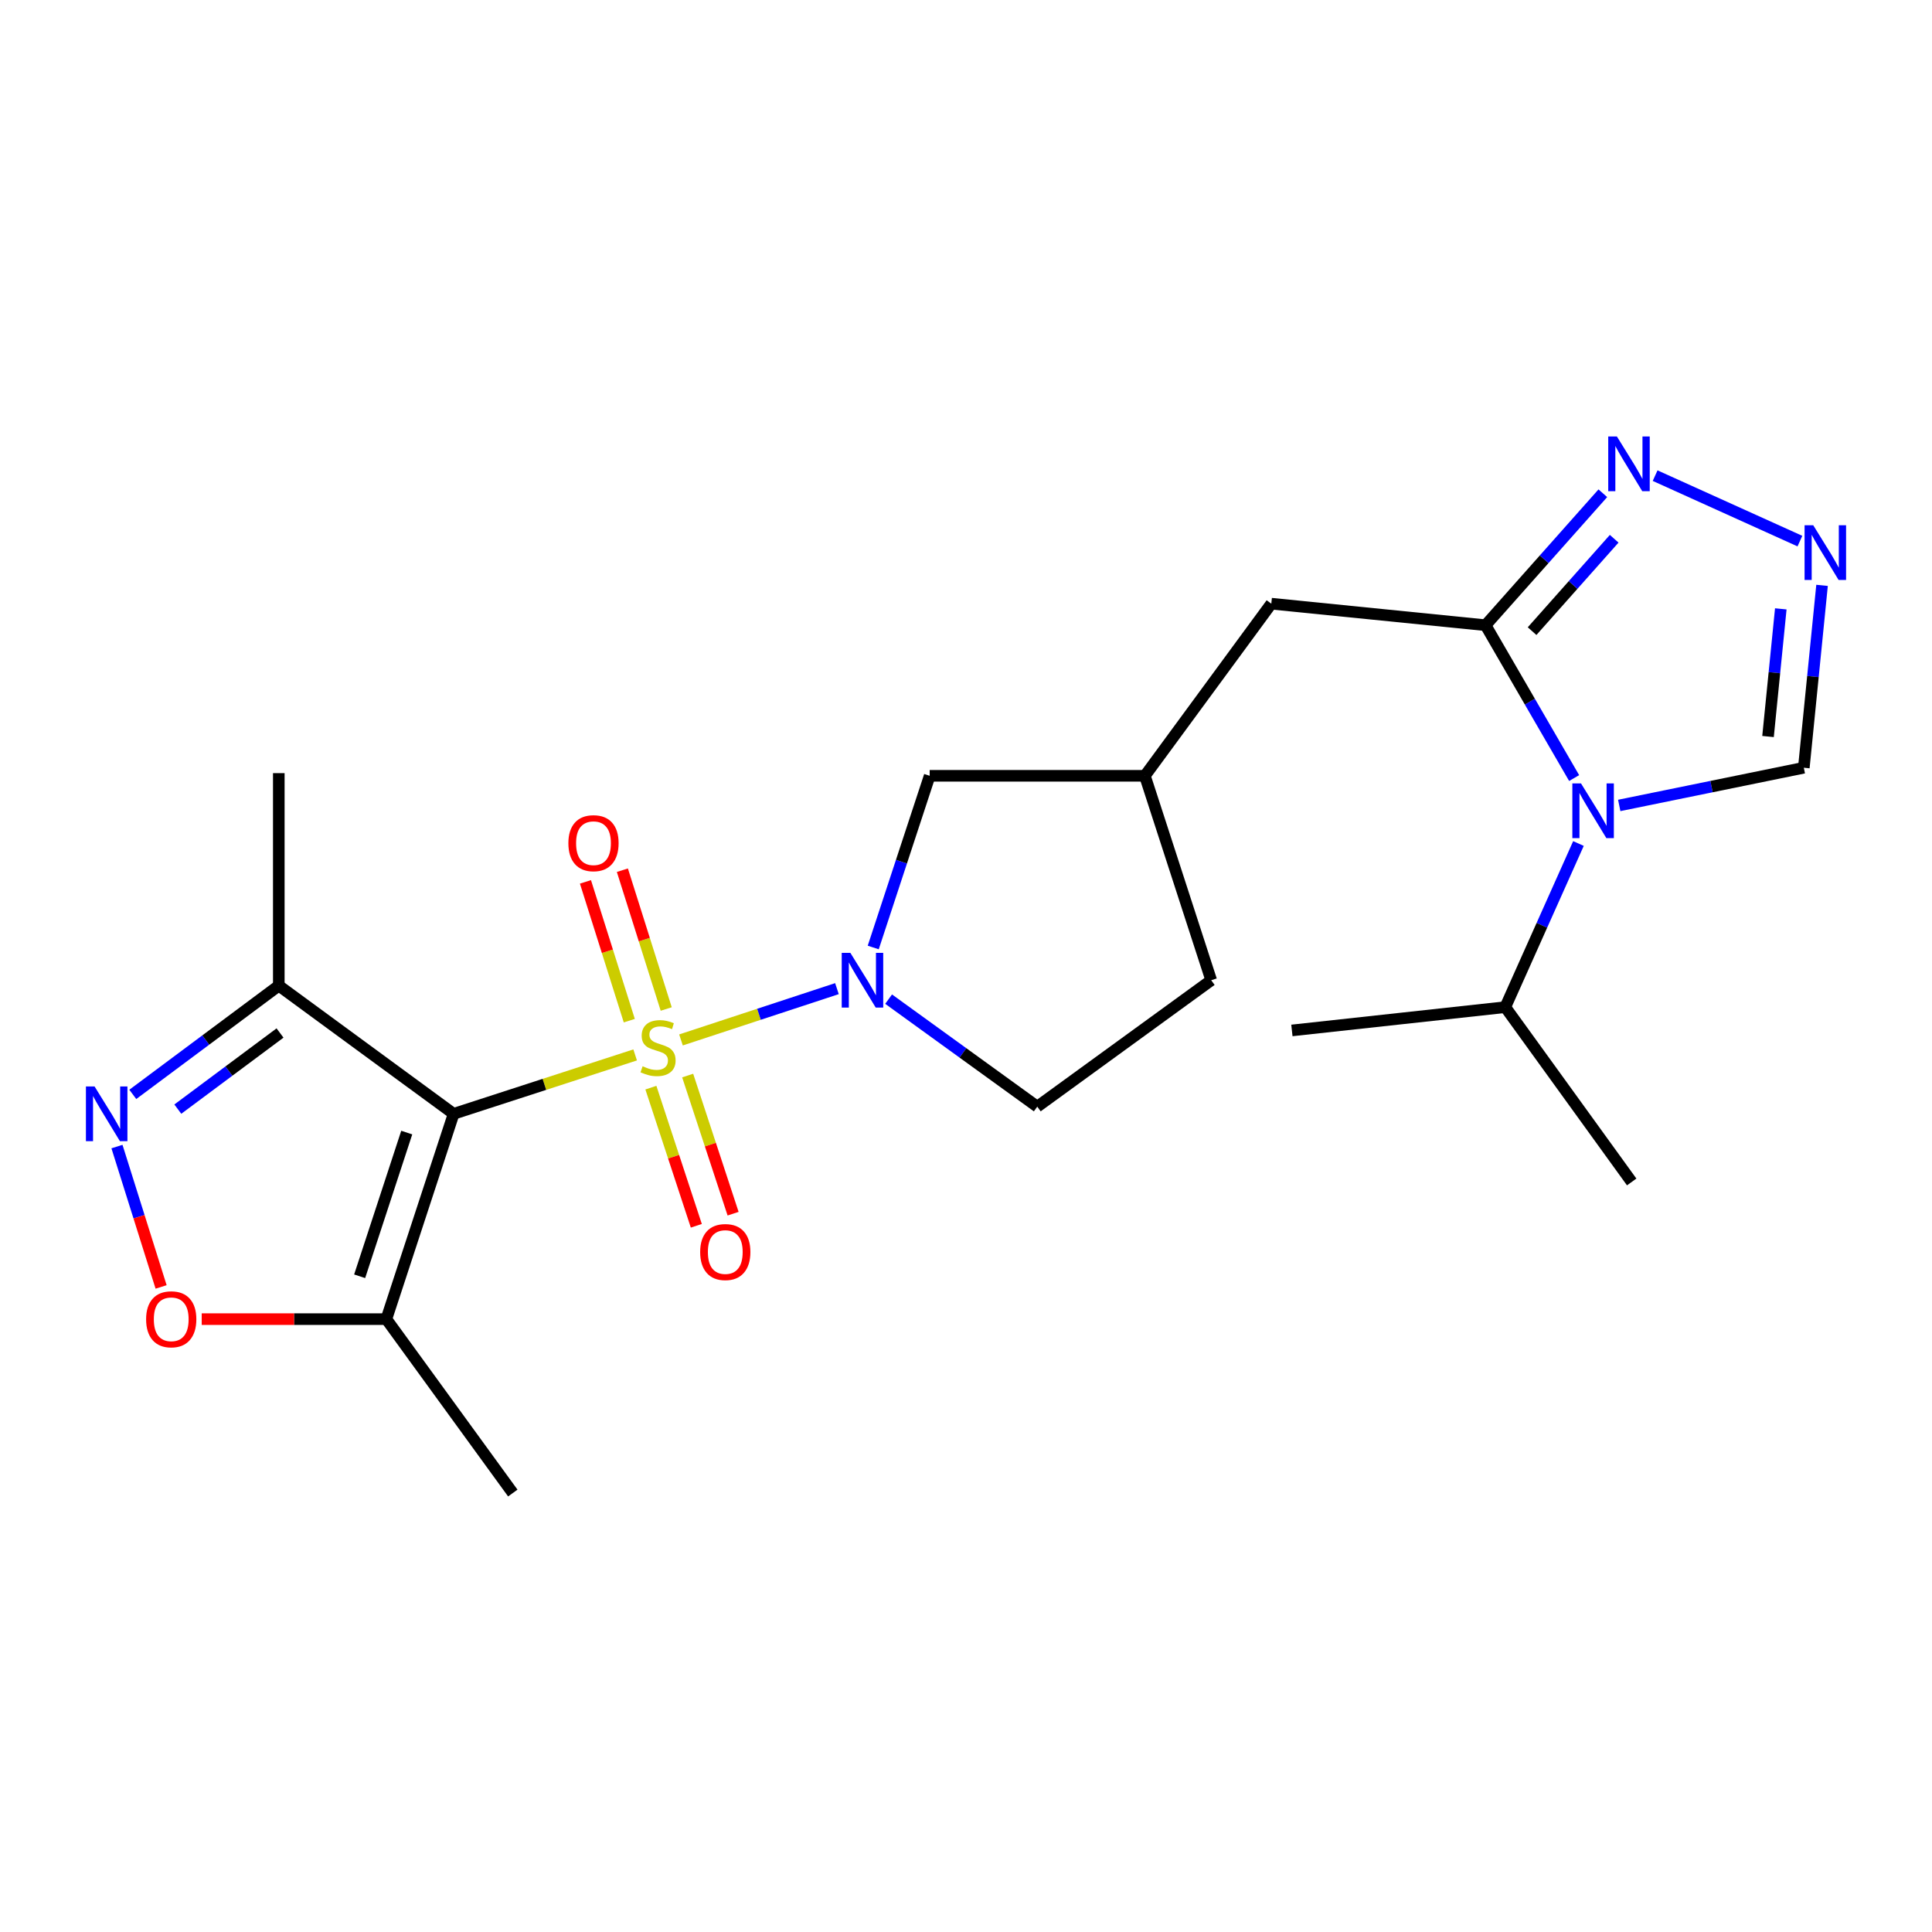 <?xml version='1.0' encoding='iso-8859-1'?>
<svg version='1.1' baseProfile='full'
              xmlns='http://www.w3.org/2000/svg'
                      xmlns:rdkit='http://www.rdkit.org/xml'
                      xmlns:xlink='http://www.w3.org/1999/xlink'
                  xml:space='preserve'
width='1000px' height='1000px' viewBox='0 0 1000 1000'>
<!-- END OF HEADER -->
<rect style='opacity:1.0;fill:#FFFFFF;stroke:none' width='1000' height='1000' x='0' y='0'> </rect>
<path class='bond-0' d='M 328.751,546.022 L 281.774,561.271' style='fill:none;fill-rule:evenodd;stroke:#CCCC00;stroke-width:6px;stroke-linecap:butt;stroke-linejoin:miter;stroke-opacity:1' />
<path class='bond-0' d='M 281.774,561.271 L 234.798,576.519' style='fill:none;fill-rule:evenodd;stroke:#000000;stroke-width:6px;stroke-linecap:butt;stroke-linejoin:miter;stroke-opacity:1' />
<path class='bond-1' d='M 352.476,538.269 L 392.839,524.992' style='fill:none;fill-rule:evenodd;stroke:#CCCC00;stroke-width:6px;stroke-linecap:butt;stroke-linejoin:miter;stroke-opacity:1' />
<path class='bond-1' d='M 392.839,524.992 L 433.202,511.715' style='fill:none;fill-rule:evenodd;stroke:#0000FF;stroke-width:6px;stroke-linecap:butt;stroke-linejoin:miter;stroke-opacity:1' />
<path class='bond-11' d='M 336.902,562.967 L 348.658,598.716' style='fill:none;fill-rule:evenodd;stroke:#CCCC00;stroke-width:6px;stroke-linecap:butt;stroke-linejoin:miter;stroke-opacity:1' />
<path class='bond-11' d='M 348.658,598.716 L 360.414,634.465' style='fill:none;fill-rule:evenodd;stroke:#FF0000;stroke-width:6px;stroke-linecap:butt;stroke-linejoin:miter;stroke-opacity:1' />
<path class='bond-11' d='M 355.939,556.706 L 367.695,592.456' style='fill:none;fill-rule:evenodd;stroke:#CCCC00;stroke-width:6px;stroke-linecap:butt;stroke-linejoin:miter;stroke-opacity:1' />
<path class='bond-11' d='M 367.695,592.456 L 379.451,628.205' style='fill:none;fill-rule:evenodd;stroke:#FF0000;stroke-width:6px;stroke-linecap:butt;stroke-linejoin:miter;stroke-opacity:1' />
<path class='bond-12' d='M 344.831,522.26 L 333.486,486.341' style='fill:none;fill-rule:evenodd;stroke:#CCCC00;stroke-width:6px;stroke-linecap:butt;stroke-linejoin:miter;stroke-opacity:1' />
<path class='bond-12' d='M 333.486,486.341 L 322.142,450.421' style='fill:none;fill-rule:evenodd;stroke:#FF0000;stroke-width:6px;stroke-linecap:butt;stroke-linejoin:miter;stroke-opacity:1' />
<path class='bond-12' d='M 325.721,528.296 L 314.376,492.376' style='fill:none;fill-rule:evenodd;stroke:#CCCC00;stroke-width:6px;stroke-linecap:butt;stroke-linejoin:miter;stroke-opacity:1' />
<path class='bond-12' d='M 314.376,492.376 L 303.032,456.457' style='fill:none;fill-rule:evenodd;stroke:#FF0000;stroke-width:6px;stroke-linecap:butt;stroke-linejoin:miter;stroke-opacity:1' />
<path class='bond-5' d='M 234.798,576.519 L 199.972,682.778' style='fill:none;fill-rule:evenodd;stroke:#000000;stroke-width:6px;stroke-linecap:butt;stroke-linejoin:miter;stroke-opacity:1' />
<path class='bond-5' d='M 210.531,586.217 L 186.153,660.598' style='fill:none;fill-rule:evenodd;stroke:#000000;stroke-width:6px;stroke-linecap:butt;stroke-linejoin:miter;stroke-opacity:1' />
<path class='bond-6' d='M 234.798,576.519 L 144.305,510.163' style='fill:none;fill-rule:evenodd;stroke:#000000;stroke-width:6px;stroke-linecap:butt;stroke-linejoin:miter;stroke-opacity:1' />
<path class='bond-13' d='M 451.986,490.424 L 466.596,445.99' style='fill:none;fill-rule:evenodd;stroke:#0000FF;stroke-width:6px;stroke-linecap:butt;stroke-linejoin:miter;stroke-opacity:1' />
<path class='bond-13' d='M 466.596,445.99 L 481.207,401.555' style='fill:none;fill-rule:evenodd;stroke:#000000;stroke-width:6px;stroke-linecap:butt;stroke-linejoin:miter;stroke-opacity:1' />
<path class='bond-15' d='M 459.945,517.155 L 498.415,544.978' style='fill:none;fill-rule:evenodd;stroke:#0000FF;stroke-width:6px;stroke-linecap:butt;stroke-linejoin:miter;stroke-opacity:1' />
<path class='bond-15' d='M 498.415,544.978 L 536.886,572.801' style='fill:none;fill-rule:evenodd;stroke:#000000;stroke-width:6px;stroke-linecap:butt;stroke-linejoin:miter;stroke-opacity:1' />
<path class='bond-2' d='M 814.773,402.723 L 791.847,363.166' style='fill:none;fill-rule:evenodd;stroke:#0000FF;stroke-width:6px;stroke-linecap:butt;stroke-linejoin:miter;stroke-opacity:1' />
<path class='bond-2' d='M 791.847,363.166 L 768.92,323.609' style='fill:none;fill-rule:evenodd;stroke:#000000;stroke-width:6px;stroke-linecap:butt;stroke-linejoin:miter;stroke-opacity:1' />
<path class='bond-10' d='M 838.111,416.896 L 885.882,407.138' style='fill:none;fill-rule:evenodd;stroke:#0000FF;stroke-width:6px;stroke-linecap:butt;stroke-linejoin:miter;stroke-opacity:1' />
<path class='bond-10' d='M 885.882,407.138 L 933.653,397.38' style='fill:none;fill-rule:evenodd;stroke:#000000;stroke-width:6px;stroke-linecap:butt;stroke-linejoin:miter;stroke-opacity:1' />
<path class='bond-16' d='M 817.01,436.602 L 798.07,478.949' style='fill:none;fill-rule:evenodd;stroke:#0000FF;stroke-width:6px;stroke-linecap:butt;stroke-linejoin:miter;stroke-opacity:1' />
<path class='bond-16' d='M 798.07,478.949 L 779.13,521.297' style='fill:none;fill-rule:evenodd;stroke:#000000;stroke-width:6px;stroke-linecap:butt;stroke-linejoin:miter;stroke-opacity:1' />
<path class='bond-3' d='M 768.92,323.609 L 658.03,312.464' style='fill:none;fill-rule:evenodd;stroke:#000000;stroke-width:6px;stroke-linecap:butt;stroke-linejoin:miter;stroke-opacity:1' />
<path class='bond-7' d='M 768.92,323.609 L 799.273,289.456' style='fill:none;fill-rule:evenodd;stroke:#000000;stroke-width:6px;stroke-linecap:butt;stroke-linejoin:miter;stroke-opacity:1' />
<path class='bond-7' d='M 799.273,289.456 L 829.625,255.303' style='fill:none;fill-rule:evenodd;stroke:#0000FF;stroke-width:6px;stroke-linecap:butt;stroke-linejoin:miter;stroke-opacity:1' />
<path class='bond-7' d='M 793.006,326.676 L 814.252,302.768' style='fill:none;fill-rule:evenodd;stroke:#000000;stroke-width:6px;stroke-linecap:butt;stroke-linejoin:miter;stroke-opacity:1' />
<path class='bond-7' d='M 814.252,302.768 L 835.499,278.861' style='fill:none;fill-rule:evenodd;stroke:#0000FF;stroke-width:6px;stroke-linecap:butt;stroke-linejoin:miter;stroke-opacity:1' />
<path class='bond-4' d='M 68.731,566.452 L 106.518,538.307' style='fill:none;fill-rule:evenodd;stroke:#0000FF;stroke-width:6px;stroke-linecap:butt;stroke-linejoin:miter;stroke-opacity:1' />
<path class='bond-4' d='M 106.518,538.307 L 144.305,510.163' style='fill:none;fill-rule:evenodd;stroke:#000000;stroke-width:6px;stroke-linecap:butt;stroke-linejoin:miter;stroke-opacity:1' />
<path class='bond-4' d='M 92.038,574.081 L 118.489,554.38' style='fill:none;fill-rule:evenodd;stroke:#0000FF;stroke-width:6px;stroke-linecap:butt;stroke-linejoin:miter;stroke-opacity:1' />
<path class='bond-4' d='M 118.489,554.38 L 144.939,534.679' style='fill:none;fill-rule:evenodd;stroke:#000000;stroke-width:6px;stroke-linecap:butt;stroke-linejoin:miter;stroke-opacity:1' />
<path class='bond-24' d='M 60.542,593.464 L 71.964,629.791' style='fill:none;fill-rule:evenodd;stroke:#0000FF;stroke-width:6px;stroke-linecap:butt;stroke-linejoin:miter;stroke-opacity:1' />
<path class='bond-24' d='M 71.964,629.791 L 83.387,666.117' style='fill:none;fill-rule:evenodd;stroke:#FF0000;stroke-width:6px;stroke-linecap:butt;stroke-linejoin:miter;stroke-opacity:1' />
<path class='bond-9' d='M 199.972,682.778 L 152.191,682.778' style='fill:none;fill-rule:evenodd;stroke:#000000;stroke-width:6px;stroke-linecap:butt;stroke-linejoin:miter;stroke-opacity:1' />
<path class='bond-9' d='M 152.191,682.778 L 104.409,682.778' style='fill:none;fill-rule:evenodd;stroke:#FF0000;stroke-width:6px;stroke-linecap:butt;stroke-linejoin:miter;stroke-opacity:1' />
<path class='bond-19' d='M 199.972,682.778 L 265.427,772.793' style='fill:none;fill-rule:evenodd;stroke:#000000;stroke-width:6px;stroke-linecap:butt;stroke-linejoin:miter;stroke-opacity:1' />
<path class='bond-20' d='M 144.305,510.163 L 144.305,400.175' style='fill:none;fill-rule:evenodd;stroke:#000000;stroke-width:6px;stroke-linecap:butt;stroke-linejoin:miter;stroke-opacity:1' />
<path class='bond-8' d='M 856.687,246.19 L 931.629,280.073' style='fill:none;fill-rule:evenodd;stroke:#0000FF;stroke-width:6px;stroke-linecap:butt;stroke-linejoin:miter;stroke-opacity:1' />
<path class='bond-25' d='M 943.091,302.98 L 938.372,350.18' style='fill:none;fill-rule:evenodd;stroke:#0000FF;stroke-width:6px;stroke-linecap:butt;stroke-linejoin:miter;stroke-opacity:1' />
<path class='bond-25' d='M 938.372,350.18 L 933.653,397.38' style='fill:none;fill-rule:evenodd;stroke:#000000;stroke-width:6px;stroke-linecap:butt;stroke-linejoin:miter;stroke-opacity:1' />
<path class='bond-25' d='M 921.734,315.146 L 918.431,348.186' style='fill:none;fill-rule:evenodd;stroke:#0000FF;stroke-width:6px;stroke-linecap:butt;stroke-linejoin:miter;stroke-opacity:1' />
<path class='bond-25' d='M 918.431,348.186 L 915.127,381.226' style='fill:none;fill-rule:evenodd;stroke:#000000;stroke-width:6px;stroke-linecap:butt;stroke-linejoin:miter;stroke-opacity:1' />
<path class='bond-17' d='M 481.207,401.555 L 592.587,401.555' style='fill:none;fill-rule:evenodd;stroke:#000000;stroke-width:6px;stroke-linecap:butt;stroke-linejoin:miter;stroke-opacity:1' />
<path class='bond-14' d='M 658.03,312.464 L 592.587,401.555' style='fill:none;fill-rule:evenodd;stroke:#000000;stroke-width:6px;stroke-linecap:butt;stroke-linejoin:miter;stroke-opacity:1' />
<path class='bond-18' d='M 536.886,572.801 L 626.923,507.369' style='fill:none;fill-rule:evenodd;stroke:#000000;stroke-width:6px;stroke-linecap:butt;stroke-linejoin:miter;stroke-opacity:1' />
<path class='bond-21' d='M 779.13,521.297 L 668.685,533.354' style='fill:none;fill-rule:evenodd;stroke:#000000;stroke-width:6px;stroke-linecap:butt;stroke-linejoin:miter;stroke-opacity:1' />
<path class='bond-22' d='M 779.13,521.297 L 844.562,611.779' style='fill:none;fill-rule:evenodd;stroke:#000000;stroke-width:6px;stroke-linecap:butt;stroke-linejoin:miter;stroke-opacity:1' />
<path class='bond-23' d='M 592.587,401.555 L 626.923,507.369' style='fill:none;fill-rule:evenodd;stroke:#000000;stroke-width:6px;stroke-linecap:butt;stroke-linejoin:miter;stroke-opacity:1' />
<path  class='atom-0' d='M 332.612 551.892
Q 332.932 552.012, 334.252 552.572
Q 335.572 553.132, 337.012 553.492
Q 338.492 553.812, 339.932 553.812
Q 342.612 553.812, 344.172 552.532
Q 345.732 551.212, 345.732 548.932
Q 345.732 547.372, 344.932 546.412
Q 344.172 545.452, 342.972 544.932
Q 341.772 544.412, 339.772 543.812
Q 337.252 543.052, 335.732 542.332
Q 334.252 541.612, 333.172 540.092
Q 332.132 538.572, 332.132 536.012
Q 332.132 532.452, 334.532 530.252
Q 336.972 528.052, 341.772 528.052
Q 345.052 528.052, 348.772 529.612
L 347.852 532.692
Q 344.452 531.292, 341.892 531.292
Q 339.132 531.292, 337.612 532.452
Q 336.092 533.572, 336.132 535.532
Q 336.132 537.052, 336.892 537.972
Q 337.692 538.892, 338.812 539.412
Q 339.972 539.932, 341.892 540.532
Q 344.452 541.332, 345.972 542.132
Q 347.492 542.932, 348.572 544.572
Q 349.692 546.172, 349.692 548.932
Q 349.692 552.852, 347.052 554.972
Q 344.452 557.052, 340.092 557.052
Q 337.572 557.052, 335.652 556.492
Q 333.772 555.972, 331.532 555.052
L 332.612 551.892
' fill='#CCCC00'/>
<path  class='atom-2' d='M 440.154 493.209
L 449.434 508.209
Q 450.354 509.689, 451.834 512.369
Q 453.314 515.049, 453.394 515.209
L 453.394 493.209
L 457.154 493.209
L 457.154 521.529
L 453.274 521.529
L 443.314 505.129
Q 442.154 503.209, 440.914 501.009
Q 439.714 498.809, 439.354 498.129
L 439.354 521.529
L 435.674 521.529
L 435.674 493.209
L 440.154 493.209
' fill='#0000FF'/>
<path  class='atom-3' d='M 818.328 405.498
L 827.608 420.498
Q 828.528 421.978, 830.008 424.658
Q 831.488 427.338, 831.568 427.498
L 831.568 405.498
L 835.328 405.498
L 835.328 433.818
L 831.448 433.818
L 821.488 417.418
Q 820.328 415.498, 819.088 413.298
Q 817.888 411.098, 817.528 410.418
L 817.528 433.818
L 813.848 433.818
L 813.848 405.498
L 818.328 405.498
' fill='#0000FF'/>
<path  class='atom-5' d='M 48.954 562.359
L 58.234 577.359
Q 59.154 578.839, 60.634 581.519
Q 62.114 584.199, 62.194 584.359
L 62.194 562.359
L 65.954 562.359
L 65.954 590.679
L 62.074 590.679
L 52.114 574.279
Q 50.954 572.359, 49.714 570.159
Q 48.514 567.959, 48.154 567.279
L 48.154 590.679
L 44.474 590.679
L 44.474 562.359
L 48.954 562.359
' fill='#0000FF'/>
<path  class='atom-8' d='M 836.899 225.914
L 846.179 240.914
Q 847.099 242.394, 848.579 245.074
Q 850.059 247.754, 850.139 247.914
L 850.139 225.914
L 853.899 225.914
L 853.899 254.234
L 850.019 254.234
L 840.059 237.834
Q 838.899 235.914, 837.659 233.714
Q 836.459 231.514, 836.099 230.834
L 836.099 254.234
L 832.419 254.234
L 832.419 225.914
L 836.899 225.914
' fill='#0000FF'/>
<path  class='atom-9' d='M 938.526 271.862
L 947.806 286.862
Q 948.726 288.342, 950.206 291.022
Q 951.686 293.702, 951.766 293.862
L 951.766 271.862
L 955.526 271.862
L 955.526 300.182
L 951.646 300.182
L 941.686 283.782
Q 940.526 281.862, 939.286 279.662
Q 938.086 277.462, 937.726 276.782
L 937.726 300.182
L 934.046 300.182
L 934.046 271.862
L 938.526 271.862
' fill='#0000FF'/>
<path  class='atom-10' d='M 75.626 682.858
Q 75.626 676.058, 78.986 672.258
Q 82.346 668.458, 88.626 668.458
Q 94.906 668.458, 98.266 672.258
Q 101.626 676.058, 101.626 682.858
Q 101.626 689.738, 98.226 693.658
Q 94.826 697.538, 88.626 697.538
Q 82.386 697.538, 78.986 693.658
Q 75.626 689.778, 75.626 682.858
M 88.626 694.338
Q 92.946 694.338, 95.266 691.458
Q 97.626 688.538, 97.626 682.858
Q 97.626 677.298, 95.266 674.498
Q 92.946 671.658, 88.626 671.658
Q 84.306 671.658, 81.946 674.458
Q 79.626 677.258, 79.626 682.858
Q 79.626 688.578, 81.946 691.458
Q 84.306 694.338, 88.626 694.338
' fill='#FF0000'/>
<path  class='atom-12' d='M 362.404 648.055
Q 362.404 641.255, 365.764 637.455
Q 369.124 633.655, 375.404 633.655
Q 381.684 633.655, 385.044 637.455
Q 388.404 641.255, 388.404 648.055
Q 388.404 654.935, 385.004 658.855
Q 381.604 662.735, 375.404 662.735
Q 369.164 662.735, 365.764 658.855
Q 362.404 654.975, 362.404 648.055
M 375.404 659.535
Q 379.724 659.535, 382.044 656.655
Q 384.404 653.735, 384.404 648.055
Q 384.404 642.495, 382.044 639.695
Q 379.724 636.855, 375.404 636.855
Q 371.084 636.855, 368.724 639.655
Q 366.404 642.455, 366.404 648.055
Q 366.404 653.775, 368.724 656.655
Q 371.084 659.535, 375.404 659.535
' fill='#FF0000'/>
<path  class='atom-13' d='M 294.189 436.428
Q 294.189 429.628, 297.549 425.828
Q 300.909 422.028, 307.189 422.028
Q 313.469 422.028, 316.829 425.828
Q 320.189 429.628, 320.189 436.428
Q 320.189 443.308, 316.789 447.228
Q 313.389 451.108, 307.189 451.108
Q 300.949 451.108, 297.549 447.228
Q 294.189 443.348, 294.189 436.428
M 307.189 447.908
Q 311.509 447.908, 313.829 445.028
Q 316.189 442.108, 316.189 436.428
Q 316.189 430.868, 313.829 428.068
Q 311.509 425.228, 307.189 425.228
Q 302.869 425.228, 300.509 428.028
Q 298.189 430.828, 298.189 436.428
Q 298.189 442.148, 300.509 445.028
Q 302.869 447.908, 307.189 447.908
' fill='#FF0000'/>
</svg>
